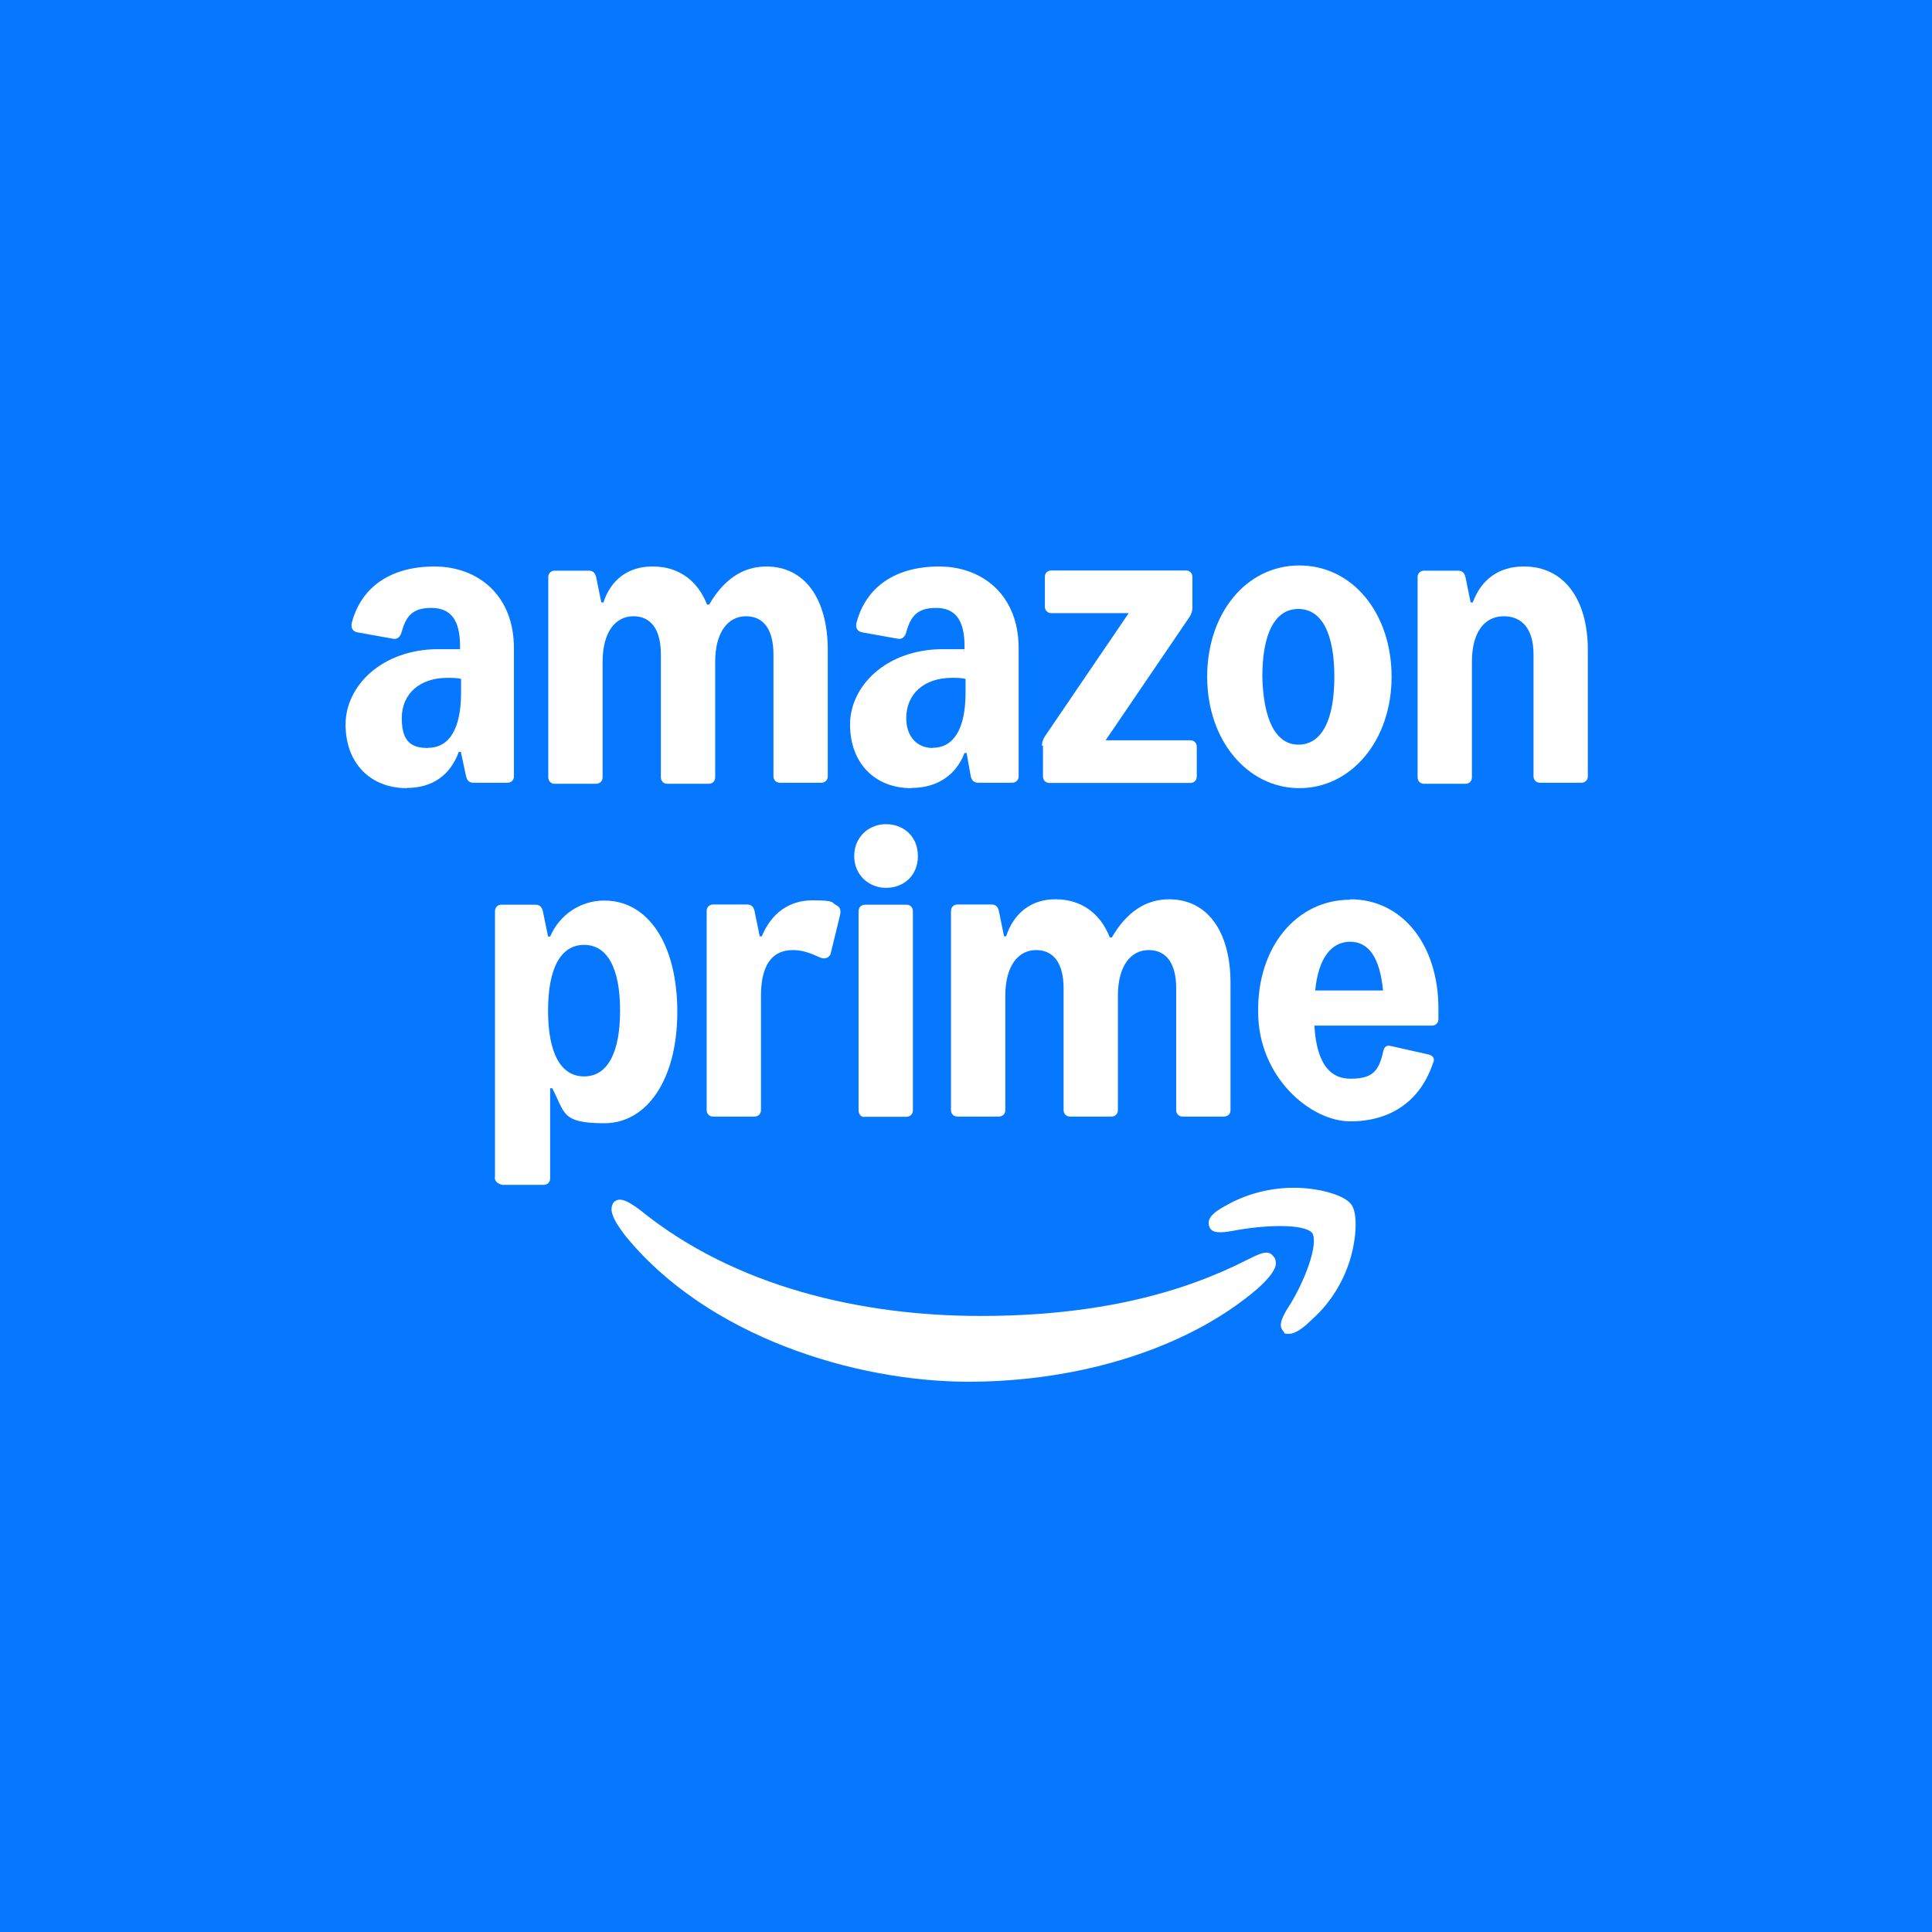 <svg width="123" height="123" viewBox="0 0 123 123" fill="none" xmlns="http://www.w3.org/2000/svg">
<rect width="123" height="123" fill="#0578FF"/>
<path d="M31.514 74.942V58.008C31.514 57.743 31.712 57.597 31.924 57.597H34.084C34.349 57.597 34.495 57.73 34.561 58.008L34.892 59.625H35.025C35.634 58.207 36.986 57.333 38.47 57.333C41.305 57.333 43.121 60.168 43.121 64.421C43.121 68.674 41.226 71.51 38.47 71.51C35.714 71.51 35.979 70.834 35.157 69.284H35.025V75.021C35.025 75.286 34.826 75.432 34.614 75.432H31.977C31.712 75.366 31.5 75.233 31.5 74.955L31.514 74.942ZM37.185 68.529C38.669 68.529 39.477 67.045 39.477 64.342C39.477 61.639 38.669 60.155 37.185 60.155C35.701 60.155 34.892 61.639 34.892 64.342C34.892 67.045 35.701 68.529 37.185 68.529Z" fill="white"/>
<path d="M52.223 60.963C51.614 60.698 51.15 60.486 50.474 60.486C49.123 60.486 48.447 61.493 48.447 63.388V70.675C48.447 70.94 48.248 71.086 48.036 71.086H45.4C45.135 71.086 44.989 70.887 44.989 70.675V57.995C44.989 57.73 45.188 57.584 45.4 57.584H47.559C47.824 57.584 47.97 57.717 48.036 57.995L48.368 59.612H48.5C49.11 58.128 50.249 57.319 51.733 57.319C53.217 57.319 52.886 57.452 53.283 57.651C53.482 57.783 53.548 57.916 53.482 58.26L52.873 60.751C52.74 61.016 52.462 61.082 52.197 60.95L52.223 60.963Z" fill="white"/>
<path d="M56.41 52.47C57.483 52.47 58.437 53.212 58.437 54.497C58.437 55.782 57.497 56.524 56.41 56.524C55.324 56.524 54.383 55.716 54.383 54.497C54.383 53.278 55.324 52.47 56.41 52.47ZM54.661 70.689V58.008C54.661 57.743 54.86 57.597 55.072 57.597H57.709C57.974 57.597 58.119 57.796 58.119 58.008V70.689C58.119 70.954 57.921 71.099 57.709 71.099H55.072C54.873 71.165 54.661 70.967 54.661 70.689Z" fill="white"/>
<path d="M67.209 57.253C68.826 57.253 70.045 58.128 70.654 59.678H70.787C71.727 58.061 72.946 57.253 74.43 57.253C76.855 57.253 78.339 59.28 78.339 62.58V70.675C78.339 70.94 78.141 71.086 77.928 71.086H75.292C75.027 71.086 74.881 70.887 74.881 70.675V62.911C74.881 61.361 74.271 60.486 73.132 60.486C71.992 60.486 71.171 61.493 71.171 63.388V70.675C71.171 70.94 70.972 71.086 70.76 71.086H68.123C67.858 71.086 67.713 70.887 67.713 70.675V62.911C67.713 61.361 67.103 60.486 65.964 60.486C64.824 60.486 64.003 61.493 64.003 63.388V70.675C64.003 70.94 63.804 71.086 63.592 71.086H60.955C60.69 71.086 60.544 70.887 60.544 70.675V57.995C60.544 57.73 60.743 57.584 60.955 57.584H63.115C63.38 57.584 63.526 57.717 63.592 57.995L63.923 59.612H64.056C64.533 58.128 65.672 57.253 67.156 57.253H67.209Z" fill="white"/>
<path d="M85.971 57.253C89.284 57.253 91.576 60.155 91.576 64.209V64.885C91.576 65.15 91.377 65.296 91.165 65.296H83.679C83.811 67.522 84.553 68.675 85.971 68.675C87.389 68.675 87.786 68.198 88.064 66.926C88.131 66.661 88.263 66.515 88.541 66.594L90.966 67.138C91.231 67.204 91.377 67.403 91.231 67.681C90.423 70.106 88.528 71.391 85.971 71.391C83.414 71.391 80.101 68.555 80.101 64.435C80.035 60.314 82.526 57.279 85.971 57.279V57.253ZM88.051 63.057C87.853 61.029 87.177 59.956 85.958 59.956C84.739 59.956 83.93 61.029 83.732 63.057H88.051Z" fill="white"/>
<path d="M78.273 76.625C79.558 75.949 80.976 75.618 82.394 75.618C83.811 75.618 85.56 76.028 86.037 76.691C86.514 77.367 86.302 79.261 85.839 80.533C85.362 81.885 84.553 83.104 83.48 84.045C83.003 84.522 82.473 84.919 82.062 84.919C81.652 84.919 81.797 84.853 81.731 84.787C81.4 84.455 81.532 84.045 81.93 83.369C83.083 81.62 83.957 79.182 83.546 78.506C83.069 77.897 80.512 77.963 78.419 78.374C77.677 78.506 77.133 78.506 77.001 78.109C76.736 77.499 77.478 77.035 78.286 76.625H78.273Z" fill="white"/>
<path d="M39.132 76.492C39.464 76.227 39.941 76.426 40.749 77.035C46.817 81.964 54.913 83.78 62.413 83.78C69.912 83.78 75.305 82.296 79.412 80.202C80.088 79.871 80.698 79.526 81.029 79.937C81.161 80.07 81.228 80.202 81.228 80.414C81.228 80.825 80.817 81.355 80.075 82.031C75.689 85.807 68.812 87.967 61.657 87.967C54.502 87.967 45.055 85.131 39.795 78.652C39.384 78.109 39.119 77.711 38.987 77.3C38.854 76.89 38.987 76.625 39.119 76.492H39.132Z" fill="white"/>
<path d="M25.909 50.178C23.55 50.178 22 48.561 22 46.123C22 43.685 24.292 41.327 27.936 41.327C31.58 41.327 28.877 41.327 29.288 41.459V41.128C29.288 39.445 28.678 38.703 27.459 38.703C26.24 38.703 25.843 39.246 25.564 40.253C25.498 40.518 25.299 40.73 25.021 40.664L22.729 40.253C22.464 40.187 22.318 39.988 22.398 39.644C23.007 37.352 24.889 36.066 27.658 36.066C30.427 36.066 32.719 37.895 32.719 41.26V49.422C32.719 49.687 32.52 49.833 32.309 49.833H30.149C29.884 49.833 29.738 49.7 29.672 49.422L29.34 47.872H29.208C28.665 49.356 27.525 50.164 25.895 50.164L25.909 50.178ZM27.26 47.607C28.612 47.607 29.354 46.388 29.354 44.096V43.221C29.089 43.155 28.811 43.155 28.479 43.155C26.73 43.155 25.578 44.162 25.578 45.725C25.578 47.289 26.253 47.62 27.26 47.62V47.607Z" fill="white"/>
<path d="M41.57 36.066C43.187 36.066 44.406 36.941 45.015 38.491H45.148C46.089 36.874 47.307 36.066 48.791 36.066C51.216 36.066 52.7 38.093 52.7 41.393V49.422C52.7 49.687 52.502 49.833 52.289 49.833H49.653C49.388 49.833 49.242 49.634 49.242 49.422V41.658C49.242 40.108 48.633 39.233 47.493 39.233C46.353 39.233 45.532 40.24 45.532 42.135V49.489C45.532 49.754 45.333 49.899 45.121 49.899H42.484C42.219 49.899 42.074 49.7 42.074 49.489V41.658C42.074 40.108 41.464 39.233 40.325 39.233C39.185 39.233 38.364 40.24 38.364 42.135V49.489C38.364 49.754 38.165 49.899 37.953 49.899H35.316C35.051 49.899 34.906 49.7 34.906 49.489V36.742C34.906 36.477 35.104 36.331 35.316 36.331H37.476C37.741 36.331 37.887 36.464 37.953 36.742L38.284 38.358H38.417C38.894 36.874 40.033 36.066 41.517 36.066H41.57Z" fill="white"/>
<path d="M58.027 50.178C55.668 50.178 54.118 48.561 54.118 46.123C54.118 43.685 56.41 41.327 60.054 41.327C63.698 41.327 60.995 41.327 61.406 41.459V41.128C61.406 39.445 60.796 38.703 59.59 38.703C58.385 38.703 57.974 39.246 57.696 40.253C57.629 40.518 57.431 40.73 57.152 40.664L54.86 40.253C54.595 40.187 54.449 39.988 54.529 39.644C55.138 37.352 57.02 36.066 59.789 36.066C62.558 36.066 64.851 37.895 64.851 41.26V49.422C64.851 49.687 64.652 49.833 64.44 49.833H62.28C62.015 49.833 61.869 49.7 61.803 49.422L61.538 47.938H61.406C60.862 49.356 59.657 50.164 58.027 50.164V50.178ZM59.378 47.607C60.73 47.607 61.472 46.388 61.472 44.096V43.221C61.207 43.155 60.929 43.155 60.597 43.155C58.848 43.155 57.696 44.162 57.696 45.725C57.696 46.878 58.371 47.62 59.378 47.62V47.607Z" fill="white"/>
<path d="M66.335 47.474C66.335 47.276 66.401 47.064 66.533 46.865L71.86 39.034H66.931C66.666 39.034 66.52 38.836 66.52 38.623V36.729C66.52 36.464 66.719 36.318 66.931 36.318H75.504C75.769 36.318 75.914 36.517 75.914 36.729V38.69C75.914 38.889 75.848 39.1 75.716 39.299L70.389 47.13H75.782C76.047 47.13 76.192 47.329 76.192 47.541V49.435C76.192 49.7 75.994 49.846 75.782 49.846H66.811C66.546 49.846 66.401 49.648 66.401 49.435V47.474H66.335Z" fill="white"/>
<path d="M76.855 43.089C76.855 39.034 79.346 36 82.725 36C86.104 36 88.595 39.034 88.595 43.089C88.595 47.143 86.024 50.177 82.725 50.177C79.426 50.177 76.855 47.143 76.855 43.089ZM82.659 47.408C84.143 47.408 84.951 45.858 84.951 43.089C84.951 40.319 84.143 38.769 82.659 38.769C81.175 38.769 80.366 40.319 80.366 43.089C80.433 45.858 81.241 47.408 82.659 47.408Z" fill="white"/>
<path d="M97.035 36.066C99.526 36.066 101.089 38.093 101.089 41.393V49.422C101.089 49.687 100.891 49.833 100.679 49.833H98.042C97.777 49.833 97.631 49.634 97.631 49.422V41.658C97.631 40.108 96.955 39.233 95.736 39.233C94.517 39.233 93.709 40.24 93.709 42.135V49.489C93.709 49.754 93.51 49.899 93.298 49.899H90.662C90.397 49.899 90.251 49.7 90.251 49.489V36.742C90.251 36.477 90.45 36.331 90.662 36.331H92.821C93.086 36.331 93.232 36.464 93.298 36.742L93.629 38.358H93.762C94.305 36.874 95.445 36.066 96.995 36.066H97.035Z" fill="white"/>
</svg>
